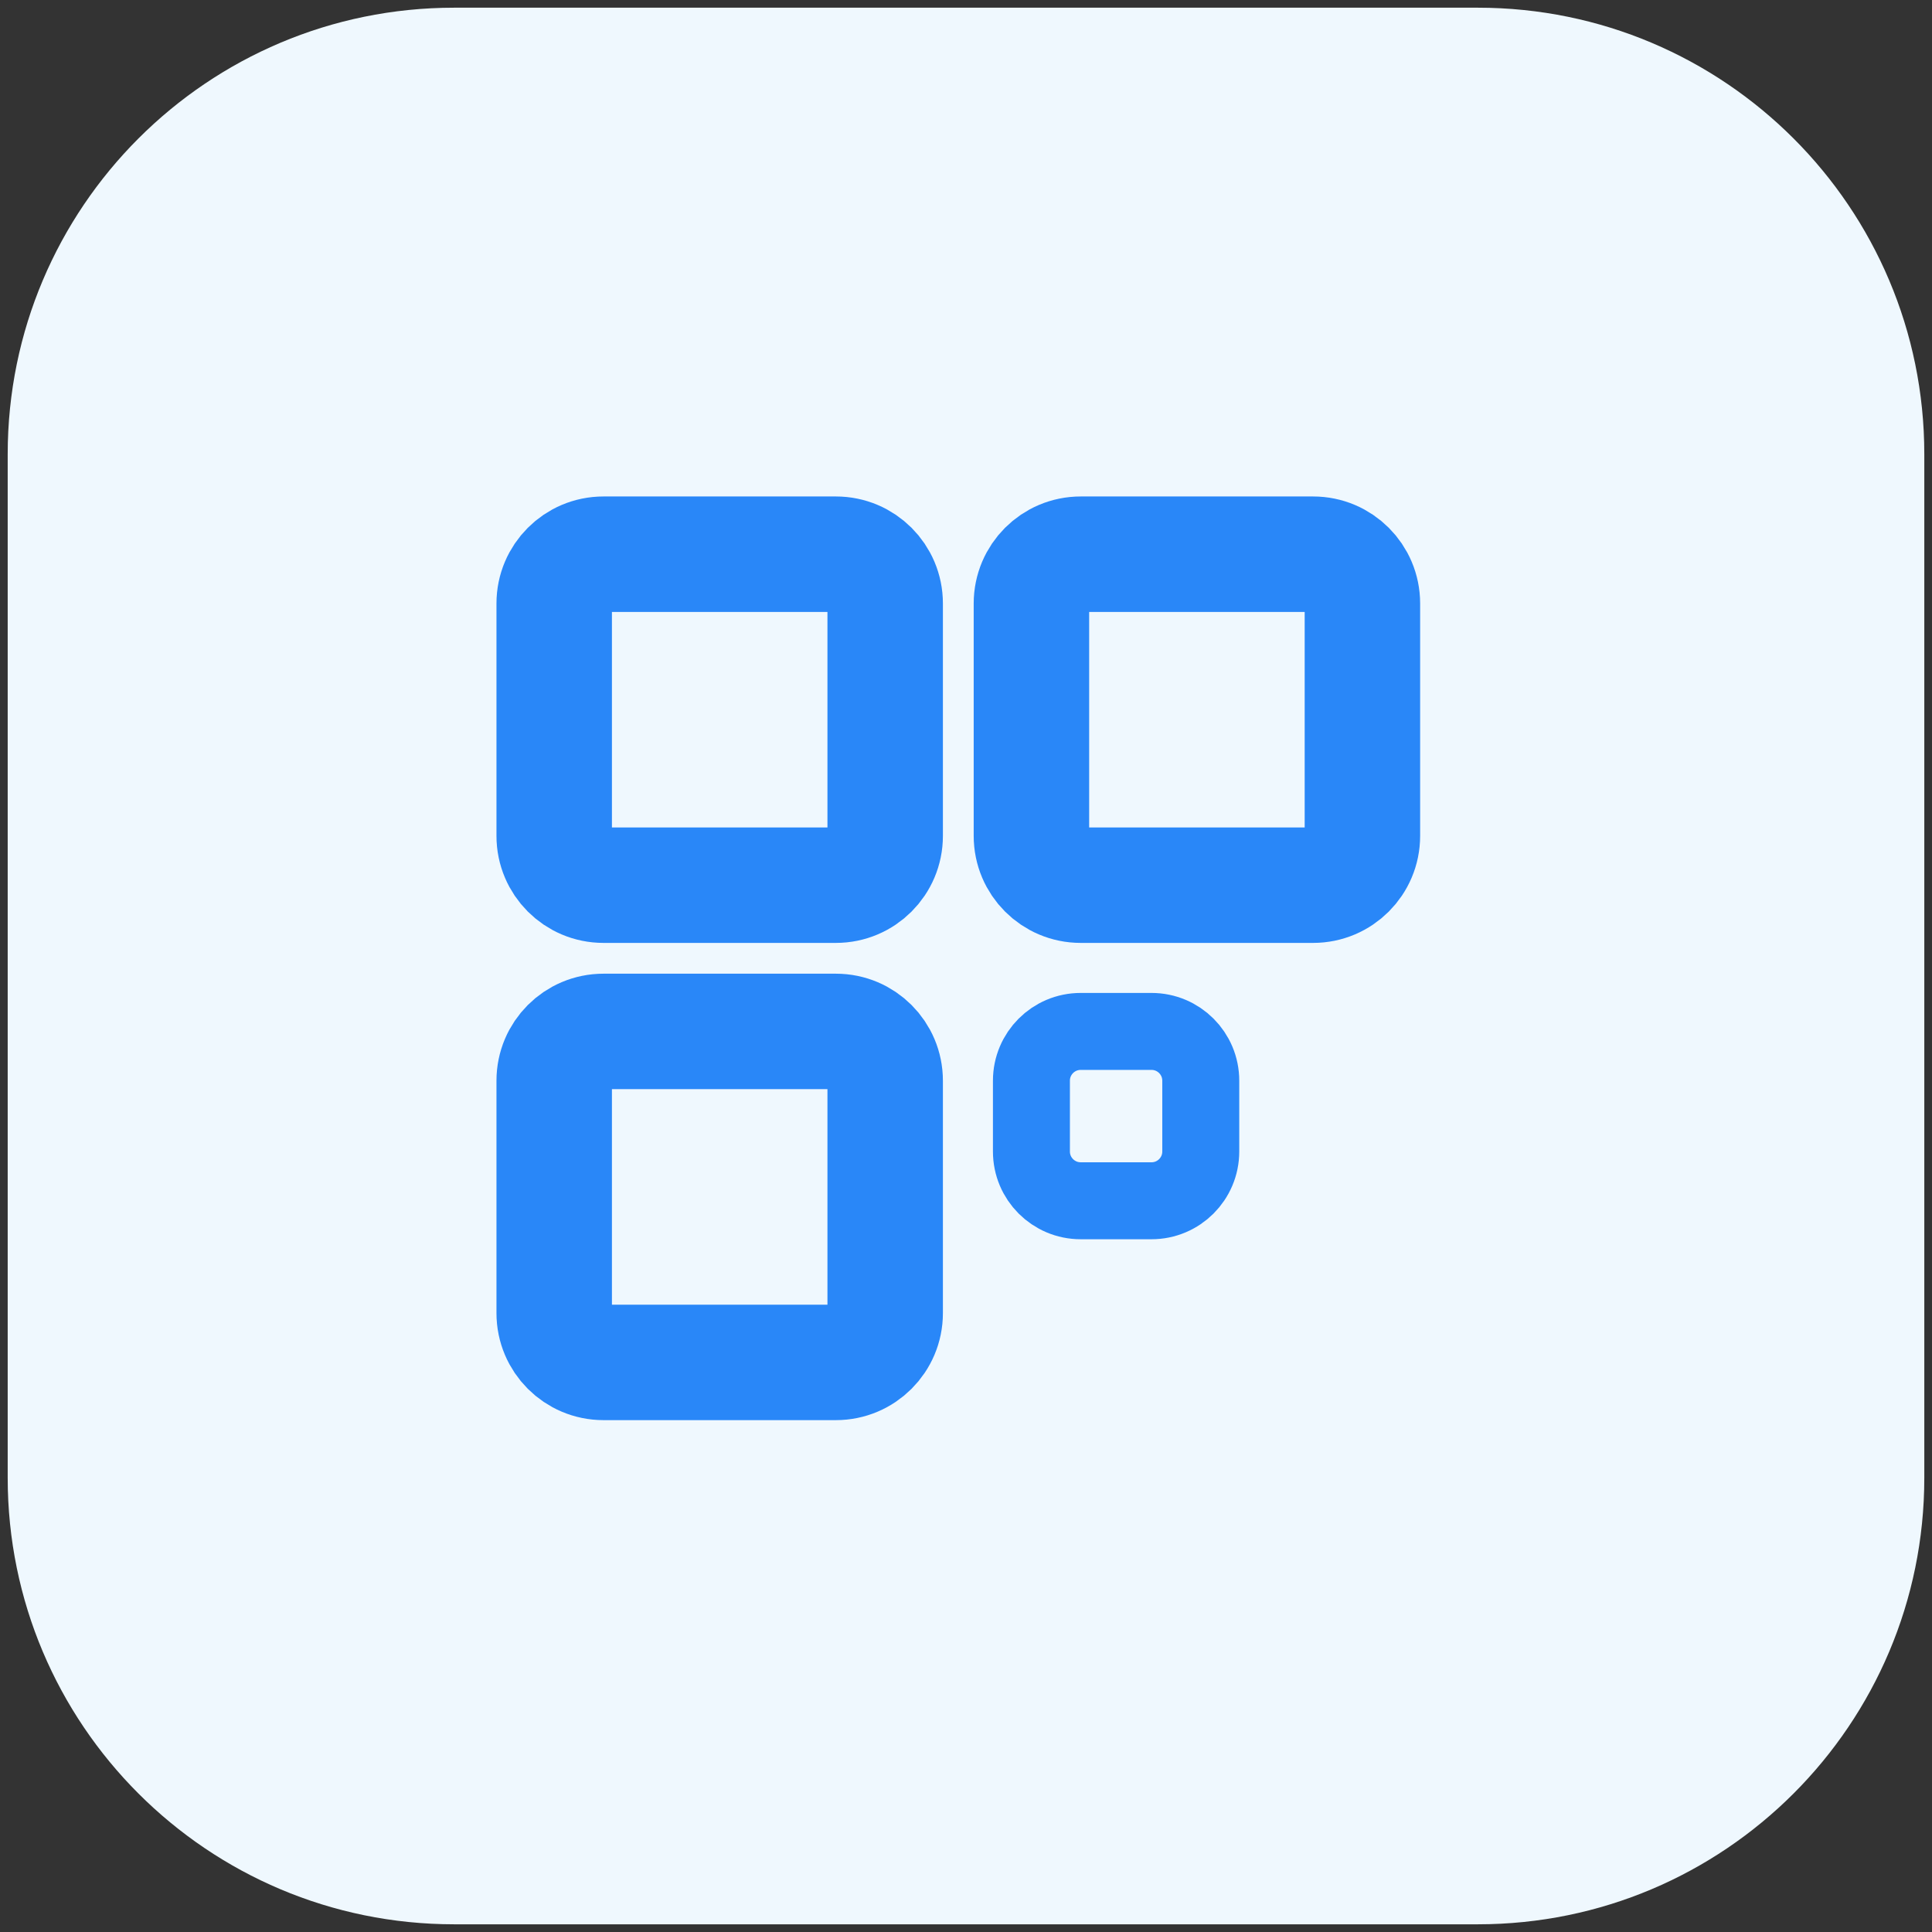 <svg xmlns="http://www.w3.org/2000/svg" viewBox="0 0 251.00 251.00" data-guides="{&quot;vertical&quot;:[],&quot;horizontal&quot;:[]}"><rect x="0" y="0" width="251.00" height="251.00" fill="#333333" stroke="none"/><defs/><path fill="#eff8fe" stroke="" fill-opacity="1" stroke-width="1" stroke-opacity="0" title="Rectangle 1" d="M1 59C1 26.968 26.968 1 59 1H192C224.032 1 250 26.968 250 59V192C250 224.032 224.032 250 192 250H59C26.968 250 1 224.032 1 192Z" rx="58" ry="58" id="tSvg604dc14ea"/><path fill="none" fill-opacity="1" stroke="#2987f8" stroke-opacity="1" stroke-width="15" id="tSvg11e3a3273e2" title="Rectangle 14" d="M134 78.4C134 74.865 136.865 72 140.4 72H170.6C174.135 72 177 74.865 177 78.4V108.6C177 112.135 174.135 115 170.6 115H140.4C136.865 115 134 112.135 134 108.6Z" rx="6.4" ry="6.4" style="transform-origin: 155.5px 93.5px;"/><path fill="none" fill-opacity="1" stroke="#2987f8" stroke-opacity="1" stroke-width="15" id="tSvg12849d29276" title="Rectangle 16" d="M72 140.4C72 136.865 74.865 134 78.4 134H108.6C112.135 134 115 136.865 115 140.4V170.6C115 174.135 112.135 177 108.6 177H78.4C74.865 177 72 174.135 72 170.6Z" rx="6.4" ry="6.4" style="transform-origin: 93.5px 155.5px;"/><path fill="none" fill-opacity="1" stroke="#2987f8" stroke-opacity="1" stroke-width="10" id="tSvg162c88a2c2" title="Rectangle 17" d="M134 140.4C134 136.865 136.865 134 140.4 134H149.6C153.135 134 156 136.865 156 140.4V149.6C156 153.135 153.135 156 149.6 156H140.4C136.865 156 134 153.135 134 149.6Z" rx="6.4" ry="6.4" style="transform-origin: 145px 145px;"/><path fill="none" fill-opacity="1" stroke="#2987f8" stroke-opacity="1" stroke-width="15" id="tSvge01d264fca" title="Rectangle 18" d="M72 78.4C72 74.865 74.865 72 78.4 72H108.6C112.135 72 115 74.865 115 78.4V108.6C115 112.135 112.135 115 108.6 115H78.4C74.865 115 72 112.135 72 108.6Z" rx="6.4" ry="6.4" style="transform-origin: 93.5px 93.5px;"/></svg>